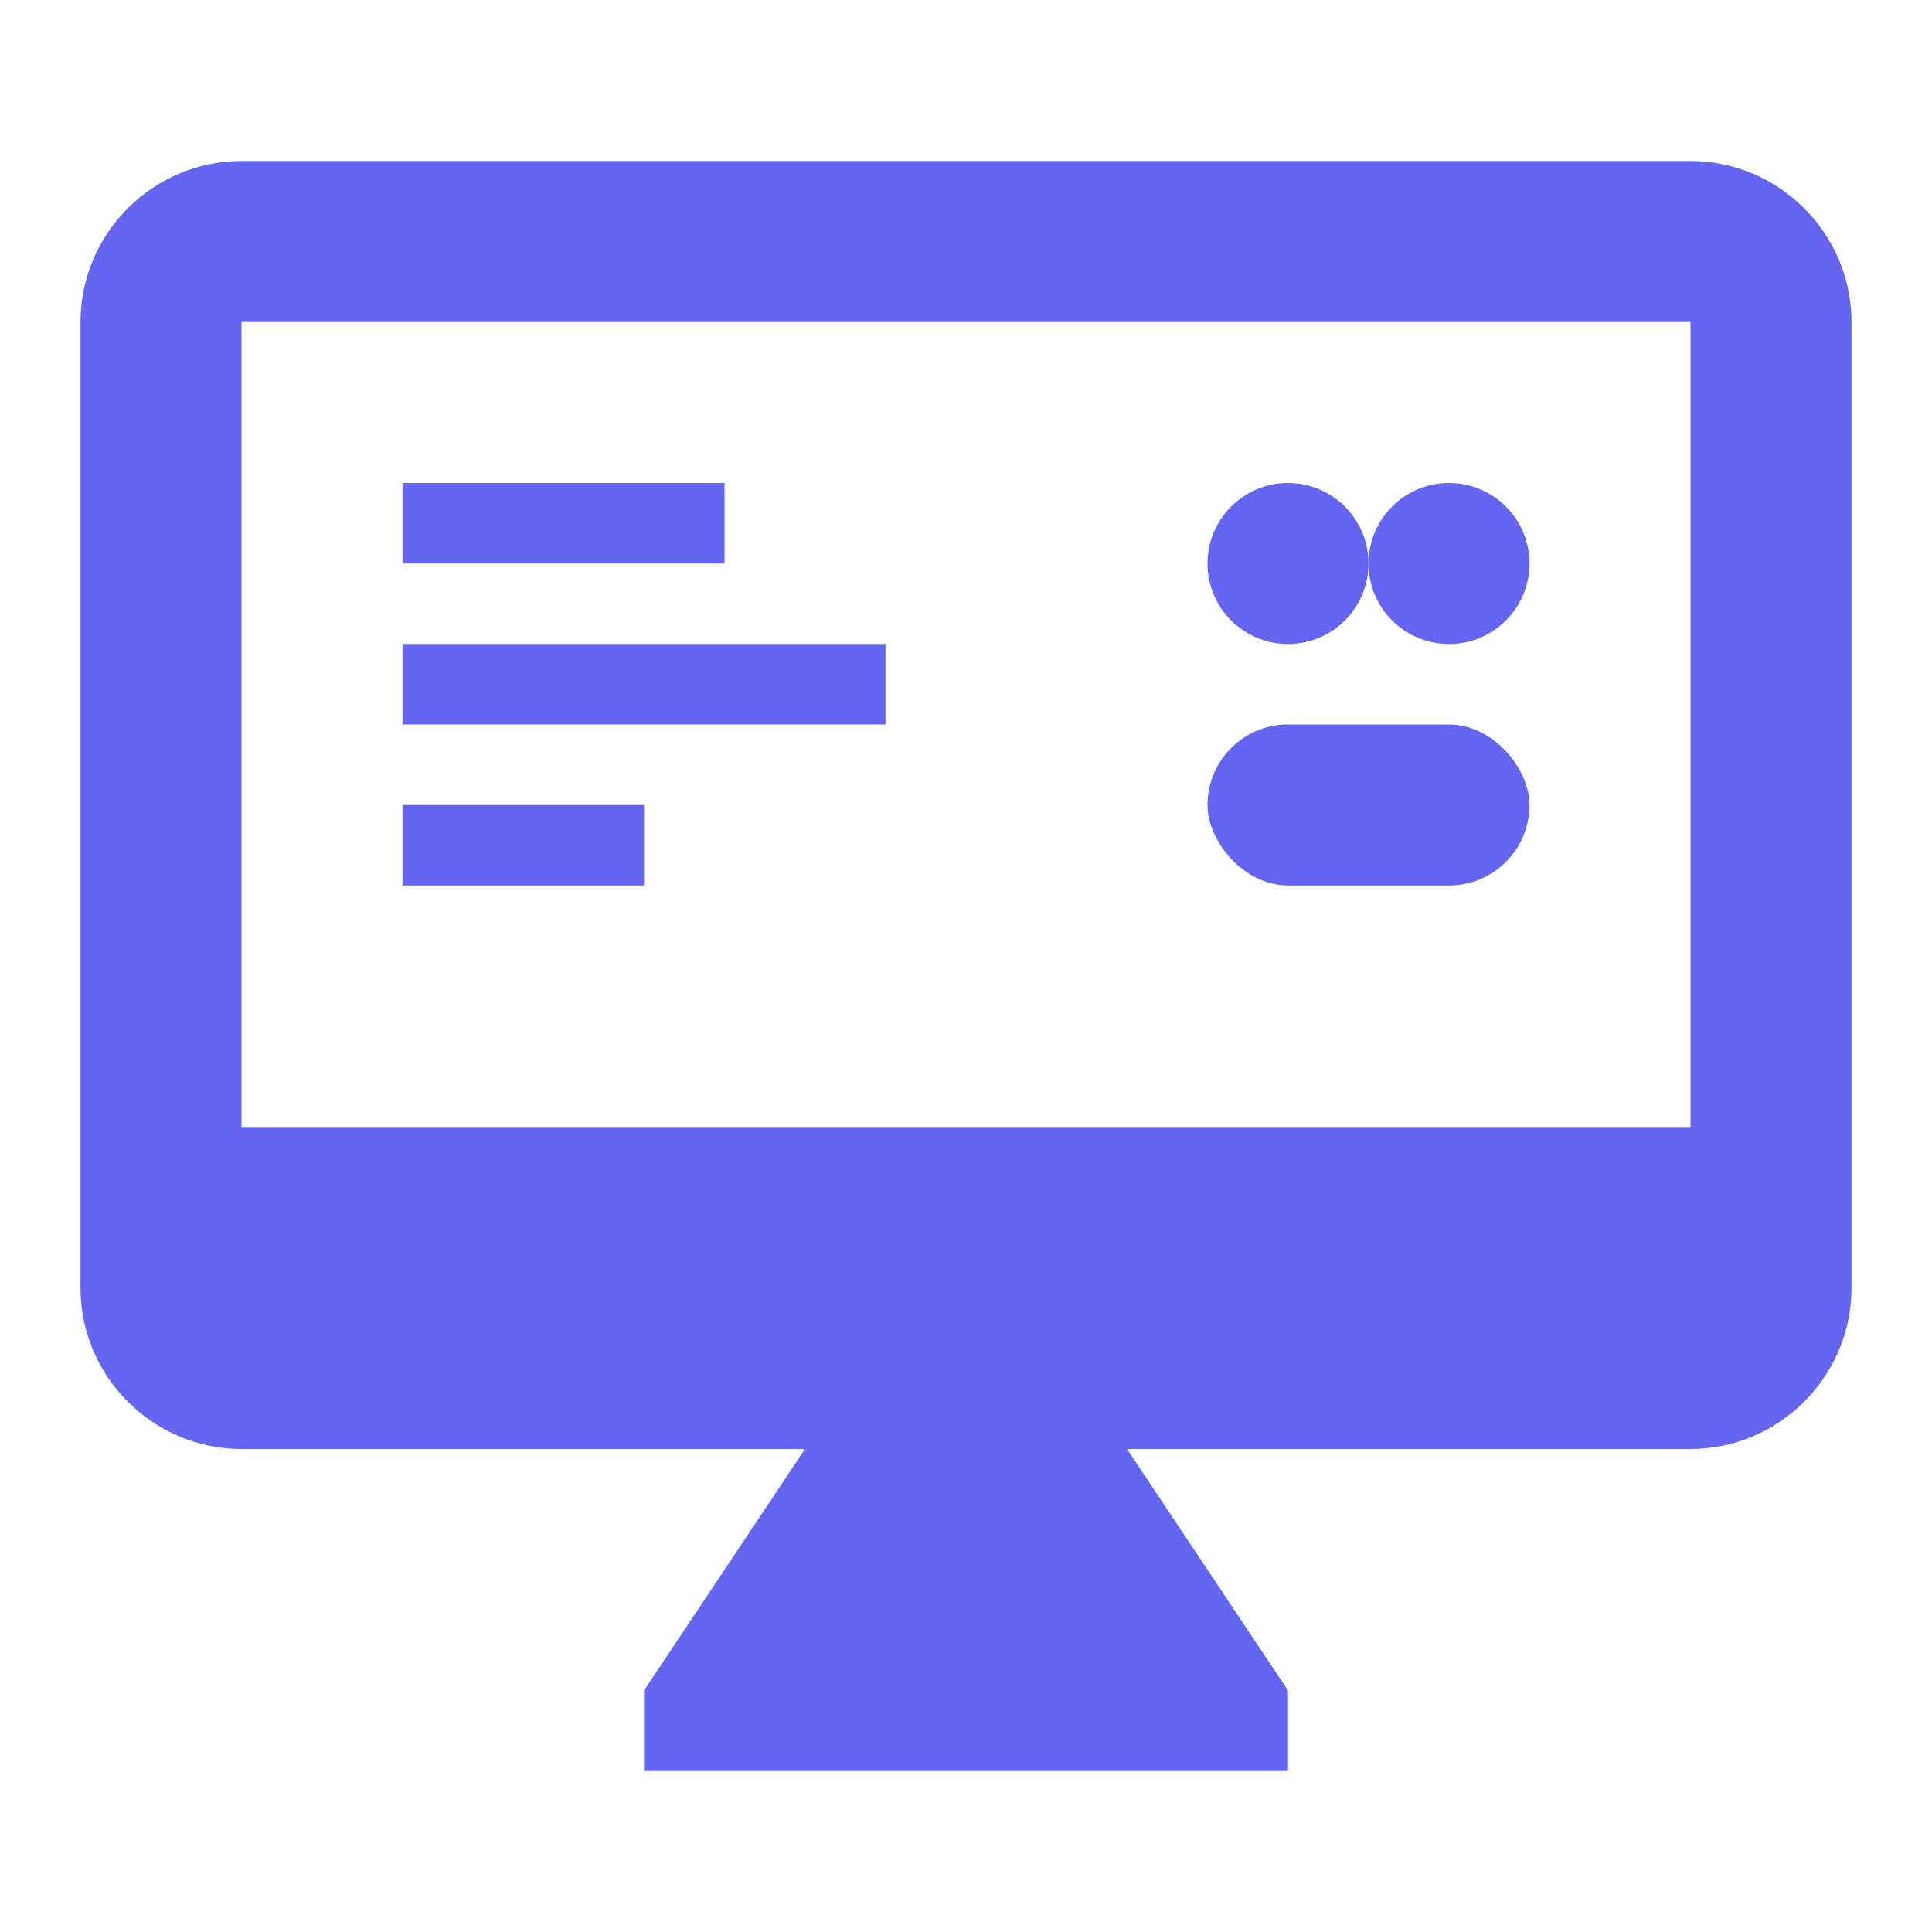 <svg xmlns="http://www.w3.org/2000/svg" viewBox="0 0 24 24" fill="#6366f1">
  <path d="M21 2H3c-1.1 0-2 .9-2 2v12c0 1.1.9 2 2 2h7l-2 3v1h8v-1l-2-3h7c1.1 0 2-.9 2-2V4c0-1.1-.9-2-2-2zm0 12H3V4h18v10z"/>
  <rect x="5" y="6" width="4" height="1"/>
  <rect x="5" y="8" width="6" height="1"/>
  <rect x="5" y="10" width="3" height="1"/>
  <circle cx="16" cy="7" r="1"/>
  <circle cx="18" cy="7" r="1"/>
  <rect x="15" y="9" width="4" height="2" rx="1"/>
</svg> 